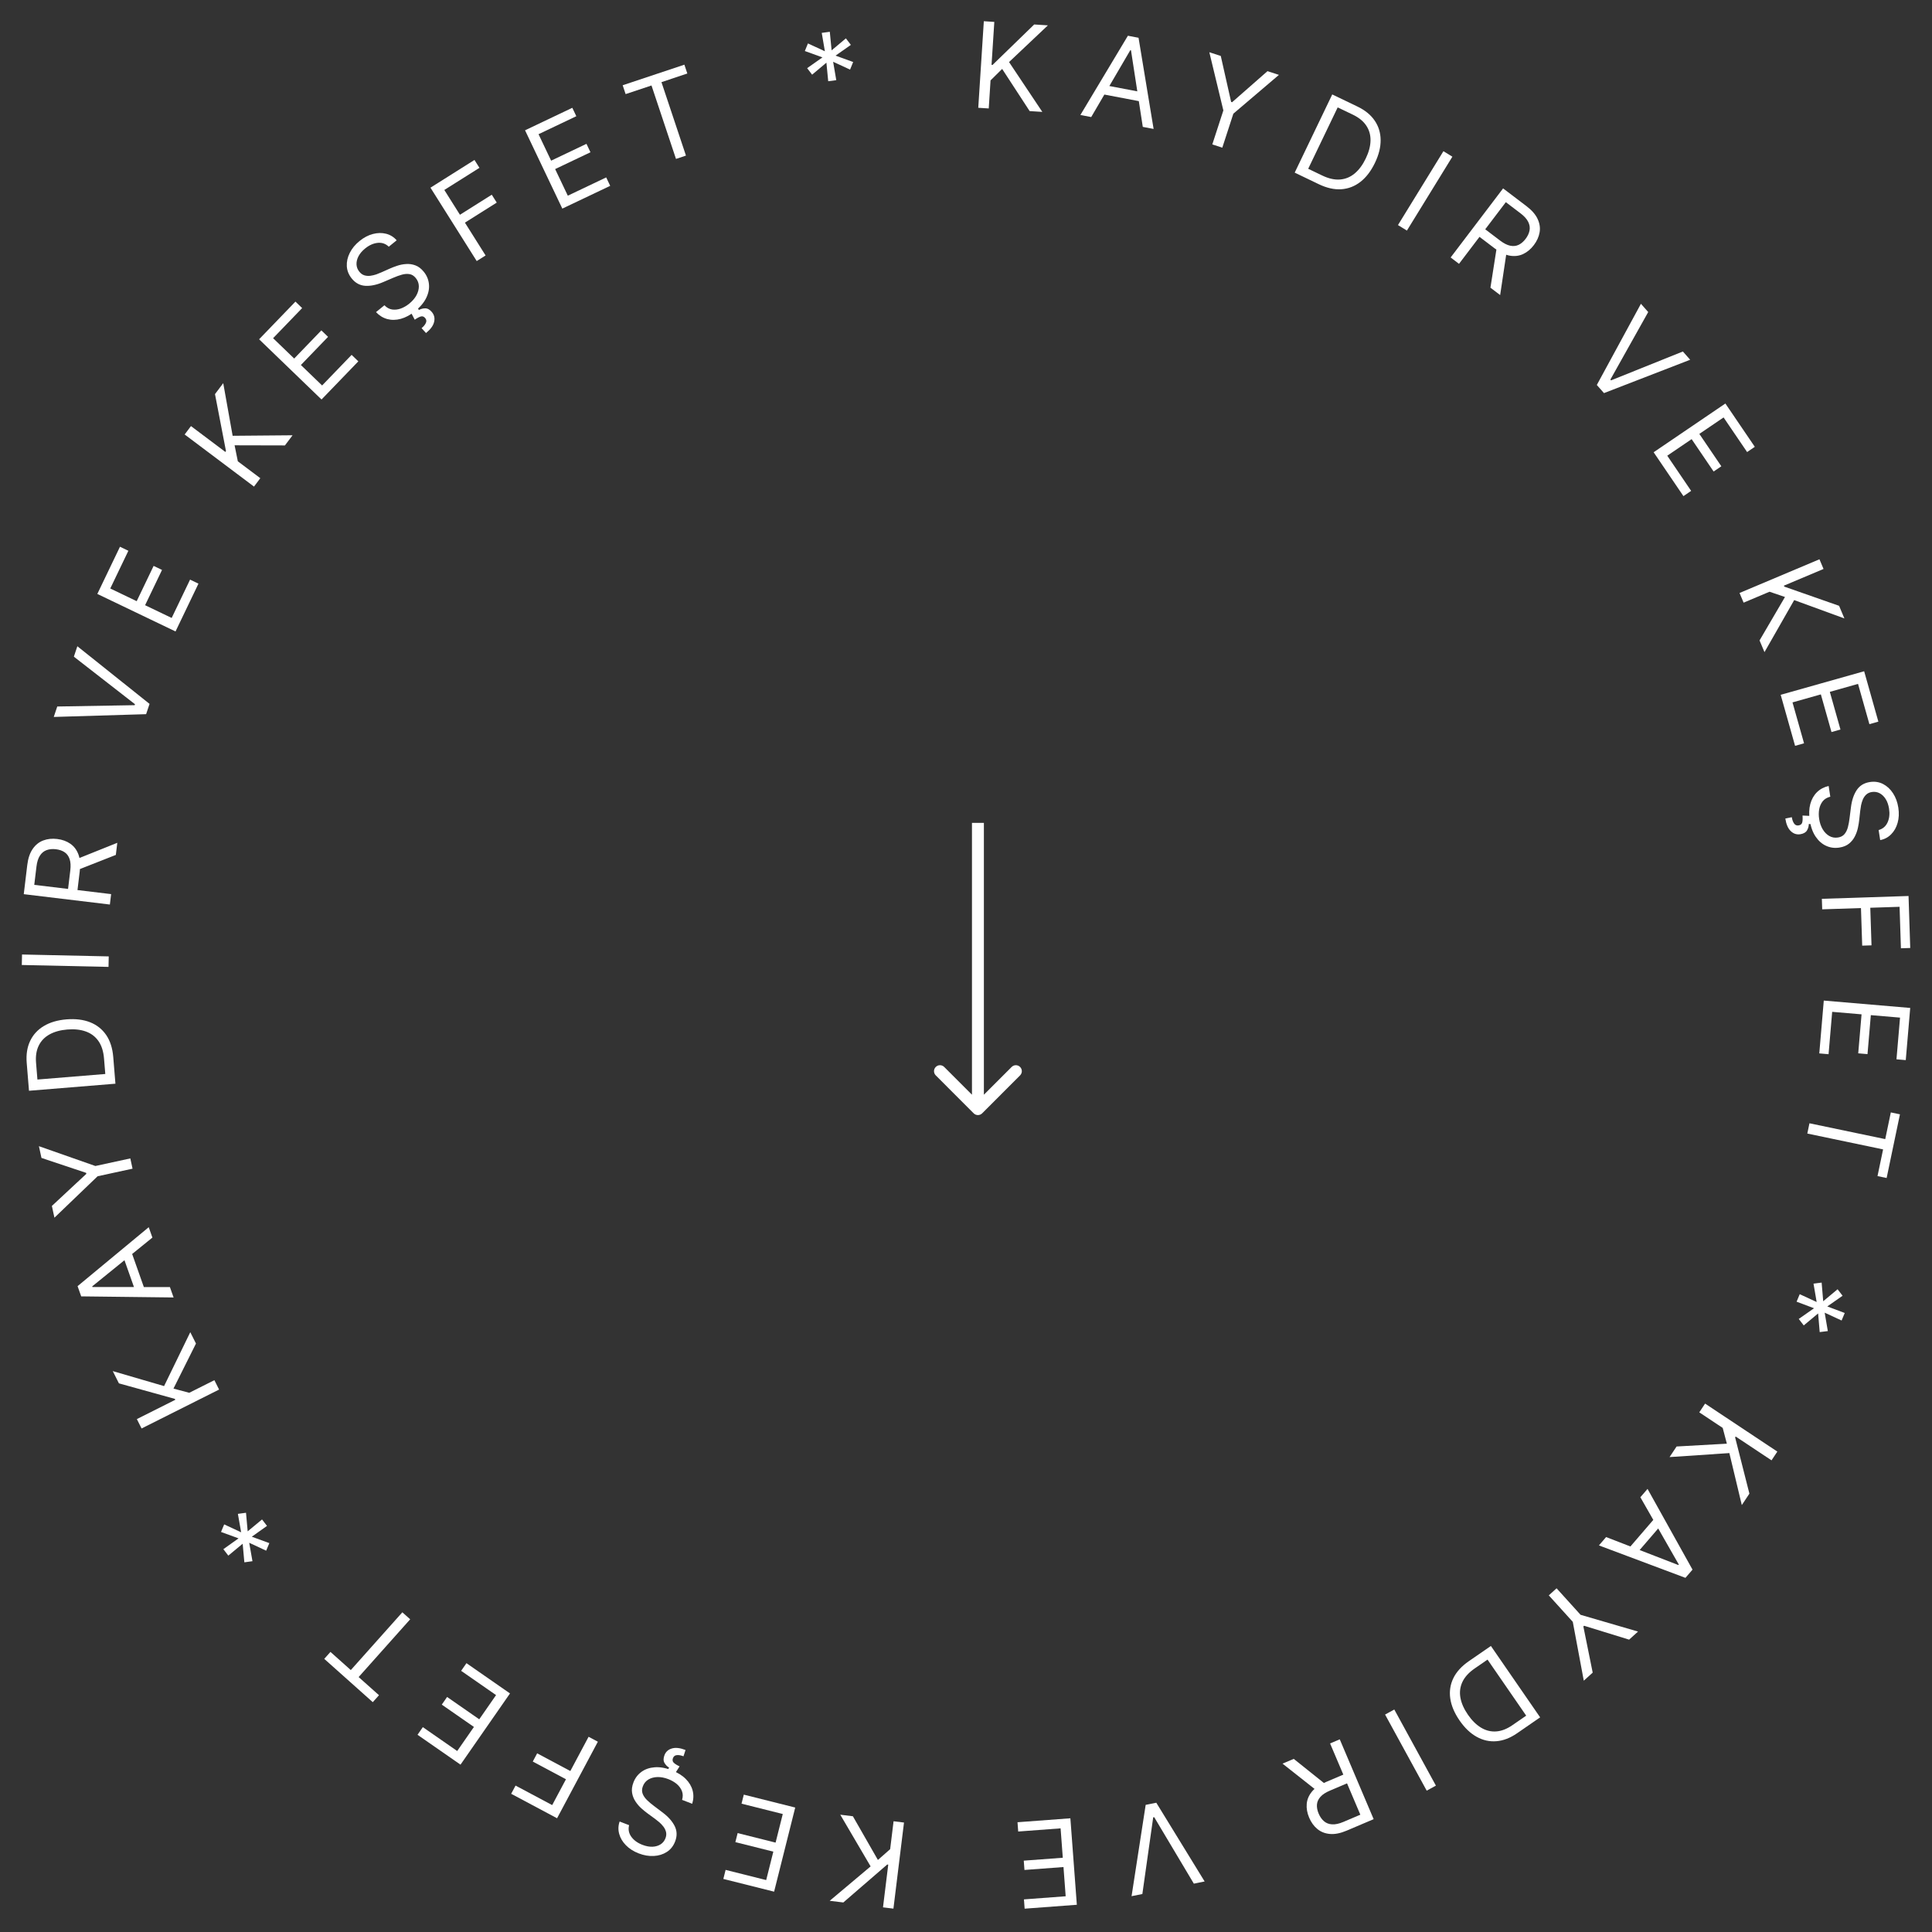 <svg width="162" height="162" viewBox="0 0 162 162" fill="none" xmlns="http://www.w3.org/2000/svg">
  <rect x="0" y="0" width="162" height="162" fill="#333333" stroke="none"/>
  <path d="M82.028 9.038L82.495 1.78L83.374 1.837L83.142 5.437L83.227 5.443L86.719 2.052L87.867 2.126L84.609 5.204L87.4 9.383L86.337 9.315L84.031 5.779L83.058 6.741L82.907 9.094L82.028 9.038Z" fill="white"/>
  <path d="M91.499 9.815L90.591 9.642L94.575 2.997L95.468 3.167L96.731 10.811L95.824 10.639L94.834 4.218L94.778 4.207L91.499 9.815ZM92.365 7.088L96.021 7.784L95.874 8.552L92.219 7.856L92.365 7.088Z" fill="white"/>
  <path d="M101.404 4.38L102.363 4.692L103.231 8.545L103.312 8.571L106.28 5.967L107.239 6.279L103.418 9.532L102.491 12.382L101.653 12.109L102.58 9.259L101.404 4.38Z" fill="white"/>
  <path d="M110.585 15.447L108.562 14.475L111.71 7.919L113.823 8.934C114.459 9.239 114.94 9.632 115.267 10.111C115.594 10.589 115.761 11.13 115.767 11.735C115.775 12.337 115.616 12.977 115.29 13.656C114.962 14.339 114.558 14.869 114.078 15.245C113.599 15.619 113.063 15.826 112.471 15.868C111.88 15.907 111.251 15.766 110.585 15.447ZM109.694 14.152L110.872 14.718C111.414 14.978 111.914 15.089 112.37 15.051C112.827 15.013 113.236 14.843 113.596 14.541C113.957 14.239 114.265 13.821 114.521 13.287C114.776 12.758 114.908 12.261 114.919 11.796C114.93 11.329 114.813 10.91 114.568 10.54C114.324 10.168 113.946 9.859 113.434 9.613L112.166 9.005L109.694 14.152Z" fill="white"/>
  <path d="M121.783 13.139L117.971 19.334L117.221 18.872L121.032 12.678L121.783 13.139Z" fill="white"/>
  <path d="M121.638 21.589L126.036 15.797L127.993 17.283C128.445 17.627 128.758 17.986 128.931 18.361C129.105 18.735 129.161 19.108 129.097 19.482C129.033 19.855 128.872 20.213 128.613 20.554C128.353 20.895 128.054 21.145 127.714 21.303C127.374 21.461 127.003 21.506 126.6 21.438C126.198 21.368 125.773 21.162 125.324 20.822L123.74 19.619L124.221 18.985L125.782 20.171C126.092 20.406 126.375 20.549 126.632 20.602C126.891 20.656 127.126 20.632 127.337 20.531C127.551 20.429 127.746 20.262 127.923 20.03C128.099 19.798 128.209 19.563 128.254 19.323C128.299 19.084 128.262 18.845 128.143 18.606C128.026 18.365 127.811 18.126 127.498 17.888L126.265 16.952L122.339 22.122L121.638 21.589ZM126.34 21.058L125.789 24.742L124.975 24.123L125.548 20.456L126.34 21.058Z" fill="white"/>
  <path d="M138.204 26.166L135.031 31.829L135.088 31.893L141.111 29.473L141.721 30.166L134.496 32.962L133.895 32.28L137.594 25.472L138.204 26.166Z" fill="white"/>
  <path d="M138.659 37.922L144.675 33.835L147.142 37.466L146.496 37.905L144.524 35.003L142.491 36.383L144.335 39.098L143.689 39.537L141.845 36.822L139.801 38.211L141.804 41.161L141.158 41.6L138.659 37.922Z" fill="white"/>
  <path d="M145.862 49.722L152.563 46.896L152.905 47.708L149.581 49.109L149.614 49.188L154.208 50.797L154.655 51.857L150.445 50.318L147.954 54.682L147.54 53.701L149.672 50.058L148.377 49.617L146.204 50.533L145.862 49.722Z" fill="white"/>
  <path d="M149.312 58.26L156.311 56.285L157.503 60.51L156.751 60.722L155.798 57.345L153.433 58.013L154.324 61.17L153.572 61.383L152.681 58.225L150.303 58.896L151.271 62.327L150.519 62.539L149.312 58.26Z" fill="white"/>
  <path d="M157.525 69.6C157.874 69.503 158.124 69.29 158.274 68.96C158.425 68.63 158.466 68.248 158.399 67.812C158.35 67.494 158.256 67.224 158.116 67.001C157.977 66.78 157.807 66.617 157.606 66.512C157.406 66.408 157.191 66.374 156.961 66.41C156.77 66.439 156.612 66.51 156.488 66.623C156.366 66.737 156.271 66.874 156.202 67.033C156.136 67.192 156.086 67.356 156.052 67.524C156.02 67.692 155.997 67.845 155.982 67.984L155.898 68.744C155.878 68.939 155.842 69.157 155.791 69.4C155.74 69.645 155.656 69.884 155.539 70.118C155.424 70.353 155.262 70.558 155.051 70.732C154.841 70.906 154.567 71.019 154.23 71.07C153.842 71.13 153.475 71.083 153.13 70.927C152.786 70.774 152.491 70.518 152.246 70.158C152.002 69.8 151.837 69.346 151.752 68.793C151.673 68.279 151.687 67.82 151.795 67.418C151.904 67.018 152.09 66.687 152.354 66.426C152.618 66.168 152.945 65.994 153.334 65.905L153.472 66.804C153.204 66.869 152.994 66.995 152.84 67.181C152.69 67.37 152.59 67.594 152.541 67.853C152.495 68.114 152.494 68.387 152.538 68.672C152.59 69.004 152.689 69.295 152.838 69.542C152.989 69.79 153.173 69.976 153.391 70.1C153.611 70.225 153.852 70.266 154.114 70.226C154.353 70.189 154.537 70.093 154.666 69.936C154.795 69.78 154.89 69.585 154.95 69.353C155.01 69.121 155.056 68.874 155.087 68.61L155.204 67.687C155.278 67.1 155.44 66.62 155.689 66.246C155.938 65.873 156.305 65.649 156.789 65.574C157.192 65.512 157.56 65.567 157.893 65.738C158.228 65.912 158.508 66.17 158.731 66.514C158.957 66.861 159.105 67.263 159.176 67.721C159.247 68.185 159.227 68.609 159.117 68.995C159.009 69.381 158.828 69.701 158.575 69.955C158.322 70.212 158.015 70.375 157.655 70.442L157.525 69.6ZM151.853 68.419L151.959 69.107L151.669 69.094C151.669 69.281 151.619 69.46 151.518 69.631C151.415 69.802 151.227 69.909 150.953 69.951C150.652 69.998 150.387 69.91 150.158 69.689C149.928 69.471 149.776 69.12 149.701 68.635L150.245 68.523C150.278 68.74 150.341 68.915 150.433 69.047C150.523 69.182 150.649 69.237 150.811 69.212C150.972 69.187 151.073 69.11 151.113 68.982C151.153 68.853 151.163 68.654 151.143 68.384L151.853 68.419Z" fill="white"/>
  <path d="M152.764 75.367L160.033 75.13L160.175 79.489L159.394 79.514L159.281 76.036L156.825 76.116L156.928 79.268L156.147 79.293L156.044 76.141L152.793 76.248L152.764 75.367Z" fill="white"/>
  <path d="M152.926 83.899L160.173 84.517L159.8 88.891L159.021 88.824L159.32 85.328L156.871 85.12L156.592 88.389L155.814 88.323L156.093 85.053L153.63 84.843L153.327 88.396L152.549 88.329L152.926 83.899Z" fill="white"/>
  <path d="M158.547 93.277L159.312 93.437L158.196 98.776L157.431 98.616L157.899 96.378L151.545 95.049L151.725 94.188L158.079 95.516L158.547 93.277Z" fill="white"/>
  <path d="M150.909 108.519L152.328 109.174L152.064 107.632L152.746 107.547L152.878 109.111L154.083 108.106L154.502 108.65L153.22 109.546L154.683 110.096L154.42 110.725L153.001 110.07L153.265 111.612L152.583 111.697L152.451 110.133L151.246 111.138L150.827 110.594L152.109 109.698L150.646 109.148L150.909 108.519Z" fill="white"/>
  <path d="M142.973 117.693L149.031 121.717L148.544 122.451L145.538 120.454L145.491 120.525L146.689 125.243L146.052 126.202L145.009 121.842L139.994 122.177L140.584 121.29L144.799 121.054L144.45 119.731L142.486 118.427L142.973 117.693Z" fill="white"/>
  <path d="M137.546 125.546L138.148 124.846L141.919 131.615L141.326 132.304L134.071 129.584L134.674 128.884L140.732 131.23L140.769 131.187L137.546 125.546ZM139.477 127.658L137.049 130.479L136.457 129.969L138.885 127.148L139.477 127.658Z" fill="white"/>
  <path d="M137.35 136.808L136.603 137.485L132.829 136.322L132.766 136.38L133.549 140.25L132.802 140.927L131.88 135.994L129.868 133.772L130.521 133.181L132.532 135.403L137.35 136.808Z" fill="white"/>
  <path d="M123.165 139.29L125.013 138.016L129.142 144.002L127.213 145.333C126.632 145.734 126.052 145.957 125.474 146.002C124.897 146.049 124.344 145.926 123.816 145.631C123.289 145.339 122.812 144.883 122.385 144.263C121.955 143.639 121.695 143.026 121.607 142.422C121.52 141.821 121.606 141.253 121.864 140.718C122.123 140.185 122.557 139.709 123.165 139.29ZM124.731 139.159L123.655 139.901C123.16 140.242 122.816 140.621 122.622 141.036C122.429 141.452 122.374 141.891 122.457 142.354C122.541 142.817 122.75 143.292 123.086 143.779C123.42 144.262 123.786 144.624 124.184 144.864C124.584 145.106 125.005 145.212 125.448 145.183C125.892 145.155 126.348 144.98 126.816 144.658L127.973 143.859L124.731 139.159Z" fill="white"/>
  <path d="M119.63 150.148L116.14 143.767L116.913 143.345L120.402 149.726L119.63 150.148Z" fill="white"/>
  <path d="M112.34 145.845L115.182 152.539L112.92 153.5C112.397 153.722 111.93 153.815 111.519 153.779C111.108 153.744 110.757 153.607 110.464 153.366C110.171 153.125 109.941 152.807 109.774 152.413C109.606 152.019 109.538 151.635 109.57 151.261C109.602 150.887 109.747 150.543 110.007 150.227C110.267 149.913 110.657 149.646 111.175 149.426L113.006 148.649L113.317 149.381L111.512 150.147C111.155 150.299 110.889 150.473 110.716 150.67C110.54 150.868 110.444 151.084 110.427 151.317C110.41 151.554 110.457 151.806 110.571 152.074C110.685 152.342 110.835 152.555 111.02 152.713C111.205 152.871 111.431 152.958 111.698 152.973C111.965 152.991 112.279 152.923 112.641 152.77L114.066 152.164L111.529 146.189L112.34 145.845ZM110.466 150.19L107.541 147.882L108.483 147.483L111.381 149.802L110.466 150.19Z" fill="white"/>
  <path d="M100.105 157.946L96.78 152.37L96.697 152.387L95.788 158.814L94.883 158.997L96.066 151.34L96.957 151.161L101.01 157.763L100.105 157.946Z" fill="white"/>
  <path d="M89.752 152.465L90.294 159.717L85.917 160.044L85.859 159.265L89.358 159.004L89.174 156.553L85.902 156.798L85.844 156.018L89.116 155.774L88.932 153.309L85.377 153.575L85.319 152.796L89.752 152.465Z" fill="white"/>
  <path d="M75.801 152.822L74.915 160.04L74.04 159.933L74.48 156.352L74.396 156.341L70.713 159.524L69.571 159.384L73.002 156.499L70.458 152.165L71.515 152.295L73.613 155.959L74.64 155.055L74.927 152.714L75.801 152.822Z" fill="white"/>
  <path d="M66.68 151.564L64.91 158.618L60.653 157.55L60.843 156.792L64.246 157.646L64.844 155.262L61.661 154.464L61.852 153.706L65.034 154.505L65.636 152.107L62.178 151.239L62.368 150.482L66.68 151.564Z" fill="white"/>
  <path d="M52.752 153.043C52.662 153.394 52.723 153.717 52.934 154.012C53.145 154.306 53.456 154.533 53.867 154.691C54.167 154.807 54.449 154.86 54.712 154.85C54.972 154.839 55.198 154.772 55.39 154.651C55.579 154.529 55.715 154.359 55.799 154.143C55.869 153.962 55.886 153.789 55.85 153.626C55.811 153.464 55.74 153.313 55.636 153.174C55.531 153.037 55.415 152.912 55.286 152.799C55.156 152.688 55.035 152.592 54.922 152.51L54.304 152.059C54.145 151.944 53.973 151.804 53.788 151.639C53.601 151.473 53.436 151.281 53.291 151.063C53.144 150.846 53.047 150.603 53.001 150.334C52.956 150.065 52.994 149.772 53.117 149.454C53.258 149.087 53.482 148.793 53.788 148.571C54.093 148.348 54.462 148.221 54.895 148.188C55.327 148.154 55.804 148.237 56.325 148.438C56.811 148.626 57.201 148.867 57.496 149.161C57.789 149.454 57.983 149.78 58.078 150.139C58.171 150.497 58.159 150.867 58.042 151.248L57.194 150.921C57.271 150.656 57.267 150.411 57.181 150.185C57.093 149.96 56.948 149.762 56.748 149.591C56.545 149.421 56.308 149.285 56.039 149.181C55.725 149.06 55.424 149.002 55.135 149.007C54.845 149.015 54.592 149.082 54.376 149.209C54.158 149.338 54.002 149.526 53.907 149.774C53.82 149.999 53.812 150.207 53.883 150.397C53.955 150.587 54.076 150.765 54.247 150.933C54.419 151.101 54.611 151.264 54.824 151.422L55.567 151.983C56.038 152.339 56.374 152.719 56.574 153.121C56.774 153.523 56.786 153.953 56.609 154.41C56.463 154.79 56.232 155.081 55.918 155.285C55.6 155.49 55.237 155.603 54.827 155.625C54.415 155.649 53.992 155.577 53.559 155.41C53.122 155.241 52.763 155.013 52.484 154.725C52.203 154.439 52.015 154.123 51.921 153.777C51.824 153.43 51.836 153.083 51.957 152.736L52.752 153.043ZM56.6 148.712L55.951 148.461L56.106 148.217C55.944 148.124 55.814 147.991 55.715 147.819C55.618 147.644 55.619 147.428 55.718 147.169C55.828 146.884 56.036 146.698 56.342 146.61C56.645 146.519 57.026 146.562 57.483 146.739L57.31 147.266C57.105 147.186 56.922 147.154 56.762 147.168C56.6 147.179 56.49 147.261 56.431 147.414C56.372 147.566 56.389 147.692 56.48 147.79C56.571 147.889 56.739 147.997 56.983 148.114L56.6 148.712Z" fill="white"/>
  <path d="M50.131 146.045L46.711 152.463L42.862 150.412L43.23 149.723L46.301 151.359L47.457 149.191L44.674 147.708L45.041 147.018L47.824 148.501L49.354 145.63L50.131 146.045Z" fill="white"/>
  <path d="M42.764 141.996L38.614 147.968L35.01 145.464L35.455 144.822L38.337 146.824L39.739 144.806L37.044 142.934L37.49 142.292L40.185 144.165L41.595 142.135L38.667 140.101L39.113 139.459L42.764 141.996Z" fill="white"/>
  <path d="M31.779 142.145L31.258 142.728L27.189 139.097L27.709 138.514L29.415 140.037L33.737 135.193L34.394 135.779L30.072 140.623L31.779 142.145Z" fill="white"/>
  <path d="M22.388 127.948L21.114 128.855L22.584 129.392L22.318 130.026L20.896 129.363L21.169 130.908L20.489 131.002L20.348 129.443L19.144 130.44L18.729 129.9L20.002 128.993L18.533 128.456L18.798 127.822L20.221 128.485L19.947 126.939L20.628 126.846L20.768 128.404L21.972 127.407L22.388 127.948Z" fill="white"/>
  <path d="M18.371 116.516L11.871 119.779L11.476 118.992L14.7 117.373L14.662 117.297L9.972 115.996L9.456 114.968L13.758 116.225L15.955 111.705L16.433 112.657L14.546 116.434L15.868 116.787L17.976 115.729L18.371 116.516Z" fill="white"/>
  <path d="M14.248 107.923L14.556 108.794L6.809 108.702L6.505 107.845L12.471 102.902L12.779 103.772L7.732 107.863L7.751 107.916L14.248 107.923ZM11.456 108.549L10.214 105.041L10.951 104.78L12.192 108.289L11.456 108.549Z" fill="white"/>
  <path d="M4.564 102.105L4.35 101.119L7.24 98.428L7.222 98.345L3.477 97.093L3.263 96.108L7.998 97.77L10.927 97.134L11.114 97.995L8.185 98.63L4.564 102.105Z" fill="white"/>
  <path d="M9.496 88.632L9.679 90.869L2.431 91.462L2.24 89.126C2.182 88.423 2.278 87.809 2.527 87.285C2.774 86.762 3.157 86.344 3.676 86.033C4.192 85.723 4.825 85.537 5.575 85.475C6.33 85.414 6.991 85.495 7.559 85.719C8.123 85.944 8.573 86.301 8.908 86.792C9.24 87.282 9.436 87.896 9.496 88.632ZM8.829 90.055L8.722 88.752C8.673 88.153 8.517 87.666 8.254 87.291C7.99 86.915 7.637 86.649 7.194 86.49C6.751 86.332 6.235 86.276 5.645 86.325C5.06 86.373 4.564 86.51 4.157 86.735C3.748 86.961 3.446 87.273 3.25 87.672C3.052 88.07 2.977 88.553 3.023 89.119L3.138 90.52L8.829 90.055Z" fill="white"/>
  <path d="M1.847 80.036L9.118 80.195L9.099 81.075L1.828 80.916L1.847 80.036Z" fill="white"/>
  <path d="M9.213 75.846L1.992 74.977L2.286 72.537C2.353 71.973 2.506 71.522 2.742 71.183C2.976 70.844 3.27 70.607 3.625 70.474C3.98 70.34 4.37 70.299 4.795 70.35C5.221 70.401 5.587 70.533 5.895 70.747C6.204 70.96 6.43 71.258 6.575 71.641C6.717 72.023 6.755 72.493 6.687 73.053L6.45 75.027L5.66 74.932L5.894 72.986C5.941 72.6 5.922 72.283 5.837 72.035C5.753 71.784 5.614 71.593 5.419 71.462C5.223 71.329 4.981 71.245 4.692 71.21C4.402 71.175 4.143 71.199 3.914 71.281C3.685 71.363 3.497 71.516 3.351 71.739C3.203 71.962 3.105 72.269 3.058 72.659L2.873 74.196L9.318 74.972L9.213 75.846ZM6.378 72.057L9.835 70.67L9.713 71.686L6.259 73.044L6.378 72.057Z" fill="white"/>
  <path d="M4.801 59.241L11.291 59.13L11.318 59.049L6.194 55.063L6.486 54.188L12.54 59.022L12.252 59.884L4.508 60.117L4.801 59.241Z" fill="white"/>
  <path d="M14.718 52.948L8.161 49.802L10.06 45.845L10.764 46.183L9.246 49.346L11.462 50.409L12.881 47.451L13.586 47.789L12.166 50.747L14.395 51.816L15.937 48.602L16.641 48.94L14.718 52.948Z" fill="white"/>
  <path d="M21.298 40.801L15.484 36.432L16.013 35.728L18.897 37.895L18.949 37.827L18.027 33.048L18.718 32.128L19.507 36.541L24.532 36.498L23.892 37.349L19.671 37.339L19.942 38.681L21.827 40.097L21.298 40.801Z" fill="white"/>
  <path d="M26.96 33.498L21.726 28.449L24.773 25.29L25.335 25.833L22.899 28.358L24.668 30.064L26.946 27.702L27.508 28.245L25.23 30.606L27.009 32.322L29.484 29.756L30.047 30.299L26.96 33.498Z" fill="white"/>
  <path d="M32.6 20.687C32.34 20.435 32.029 20.327 31.669 20.364C31.308 20.401 30.957 20.558 30.615 20.836C30.366 21.039 30.18 21.257 30.058 21.49C29.938 21.722 29.884 21.951 29.894 22.178C29.906 22.403 29.985 22.605 30.132 22.785C30.254 22.936 30.395 23.036 30.555 23.087C30.715 23.133 30.881 23.146 31.053 23.125C31.224 23.102 31.39 23.063 31.553 23.008C31.713 22.95 31.857 22.893 31.984 22.835L32.683 22.523C32.861 22.443 33.068 22.363 33.303 22.285C33.541 22.205 33.789 22.156 34.05 22.139C34.312 22.119 34.57 22.156 34.827 22.25C35.083 22.343 35.319 22.523 35.534 22.787C35.782 23.092 35.926 23.433 35.966 23.809C36.008 24.183 35.936 24.567 35.749 24.96C35.564 25.352 35.254 25.724 34.821 26.076C34.417 26.405 34.014 26.624 33.612 26.734C33.212 26.843 32.833 26.849 32.474 26.753C32.117 26.655 31.802 26.462 31.529 26.171L32.235 25.597C32.426 25.796 32.641 25.914 32.88 25.952C33.118 25.986 33.362 25.959 33.61 25.87C33.859 25.778 34.095 25.641 34.319 25.459C34.58 25.247 34.78 25.014 34.919 24.761C35.056 24.506 35.123 24.253 35.12 24.002C35.116 23.749 35.031 23.52 34.863 23.314C34.711 23.126 34.535 23.017 34.334 22.984C34.134 22.952 33.919 22.968 33.688 23.034C33.458 23.099 33.221 23.185 32.977 23.291L32.122 23.657C31.578 23.889 31.082 23.992 30.634 23.966C30.185 23.939 29.806 23.736 29.497 23.356C29.24 23.04 29.102 22.695 29.081 22.321C29.061 21.944 29.143 21.572 29.328 21.206C29.512 20.836 29.785 20.505 30.145 20.212C30.508 19.916 30.885 19.719 31.273 19.619C31.661 19.518 32.028 19.512 32.376 19.601C32.725 19.69 33.02 19.872 33.261 20.15L32.6 20.687ZM34.447 26.179L34.987 25.74L35.122 25.996C35.283 25.902 35.463 25.855 35.661 25.855C35.862 25.857 36.049 25.965 36.224 26.18C36.416 26.417 36.475 26.69 36.399 26.999C36.327 27.308 36.101 27.617 35.721 27.926L35.349 27.514C35.52 27.375 35.639 27.232 35.706 27.086C35.777 26.94 35.761 26.804 35.657 26.677C35.554 26.55 35.437 26.502 35.306 26.532C35.175 26.563 34.998 26.655 34.776 26.808L34.447 26.179Z" fill="white"/>
  <path d="M39.973 21.89L36.096 15.737L39.785 13.412L40.202 14.073L37.257 15.929L38.567 18.008L41.235 16.327L41.652 16.988L38.984 18.669L40.718 21.421L39.973 21.89Z" fill="white"/>
  <path d="M47.151 17.492L44.026 10.926L47.989 9.039L48.325 9.745L45.157 11.253L46.213 13.472L49.176 12.061L49.511 12.767L46.549 14.177L47.611 16.409L50.83 14.876L51.166 15.582L47.151 17.492Z" fill="white"/>
  <path d="M52.459 7.89L52.212 7.149L57.386 5.423L57.633 6.164L55.464 6.888L57.518 13.046L56.682 13.325L54.628 7.167L52.459 7.89Z" fill="white"/>
  <path d="M69.446 6.811L69.295 5.255L68.097 6.261L67.68 5.715L68.964 4.812L67.488 4.279L67.747 3.642L69.167 4.298L68.904 2.757L69.58 2.666L69.731 4.222L70.929 3.217L71.346 3.763L70.062 4.665L71.538 5.199L71.279 5.836L69.859 5.18L70.122 6.721L69.446 6.811Z" fill="white"/>
  <path d="M81.646 93.354C81.842 93.549 82.158 93.549 82.354 93.354L85.535 90.172C85.731 89.976 85.731 89.66 85.535 89.465C85.34 89.269 85.024 89.269 84.828 89.465L82 92.293L79.172 89.465C78.976 89.269 78.66 89.269 78.465 89.465C78.269 89.66 78.269 89.976 78.465 90.172L81.646 93.354ZM82 69L81.5 69L81.5 93L82 93L82.5 93L82.5 69L82 69Z" fill="white"/>
</svg>
